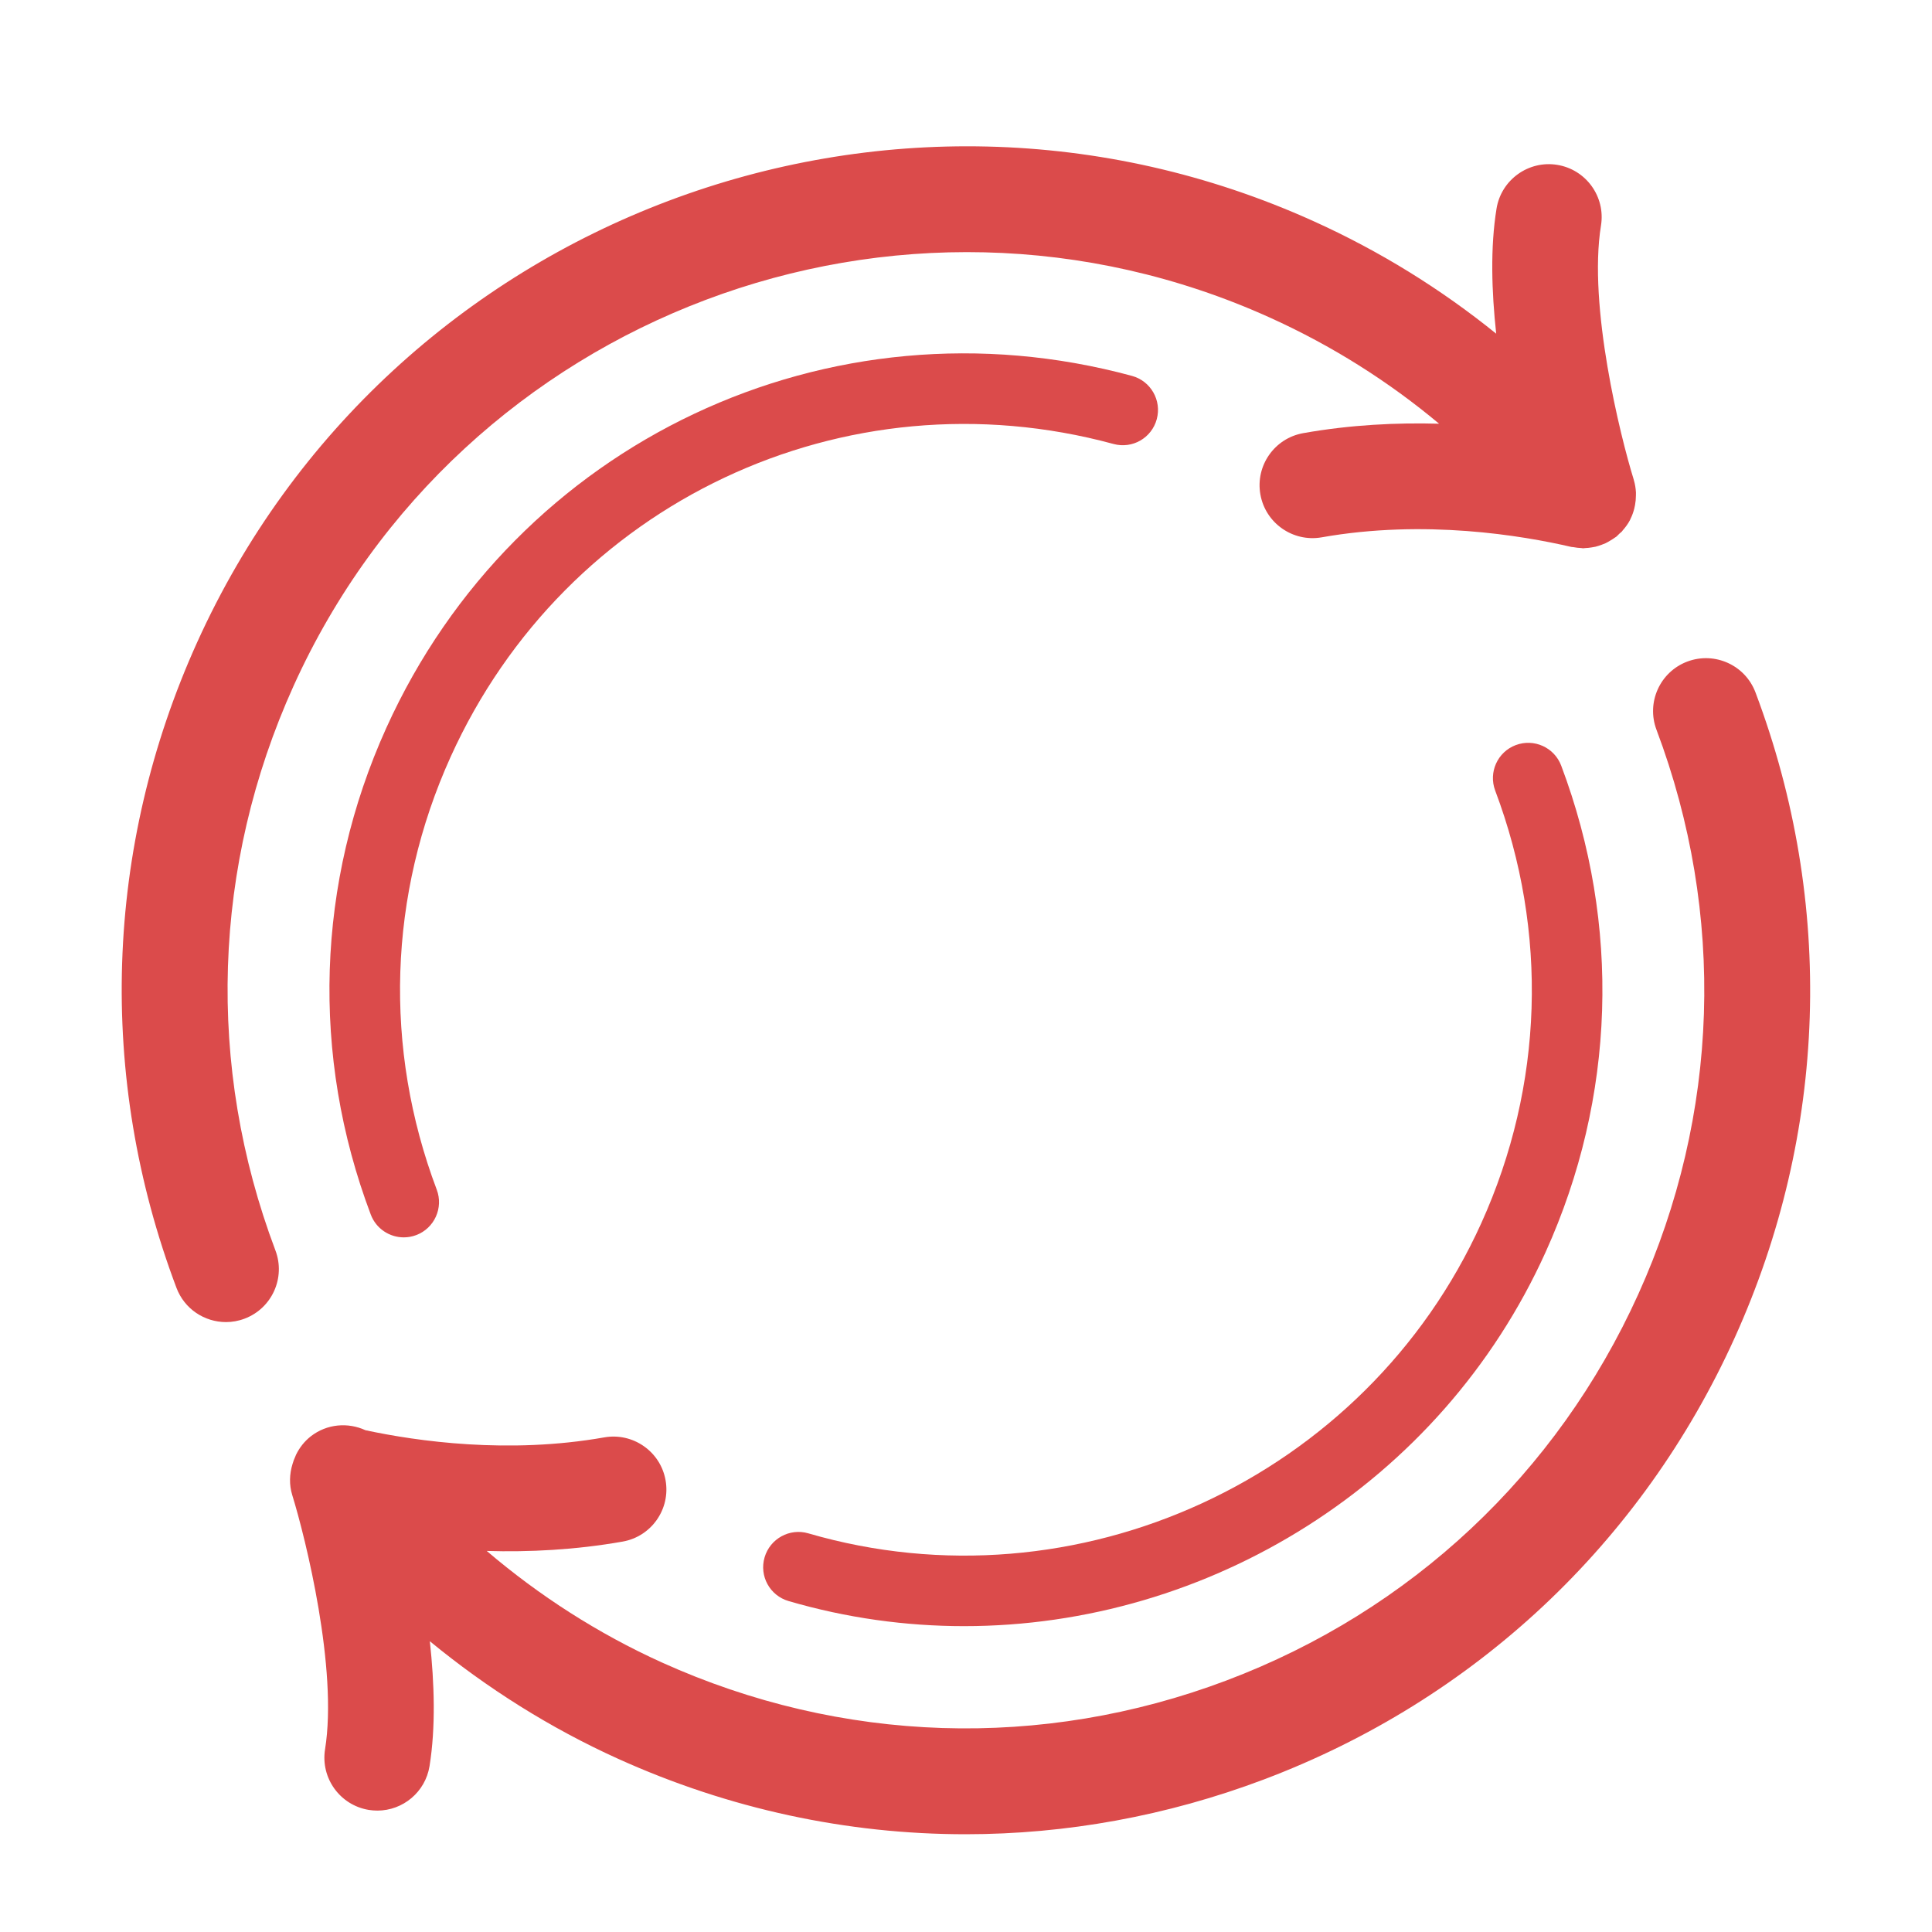 <?xml version="1.0" encoding="utf-8"?>
<!-- Generator: Adobe Illustrator 16.0.4, SVG Export Plug-In . SVG Version: 6.00 Build 0)  -->
<!DOCTYPE svg PUBLIC "-//W3C//DTD SVG 1.1//EN" "http://www.w3.org/Graphics/SVG/1.1/DTD/svg11.dtd">
<svg version="1.1" id="Layer_1" xmlns="http://www.w3.org/2000/svg" xmlns:xlink="http://www.w3.org/1999/xlink" x="0px" y="0px"
	 width="256px" height="256px" viewBox="0 0 256 256" enable-background="new 0 0 256 256" xml:space="preserve">
<g>
	<path fill="#DB4B4B" d="M232.611,91.75c-1.366-3.625-5.404-5.448-9.033-4.09c-3.622,1.366-5.452,5.411-4.087,9.033
		c9.212,24.443,8.354,51.007-2.409,74.795c-10.768,23.801-30.155,41.977-54.594,51.193c-24.443,9.218-51.01,8.356-74.804-2.403
		c-8.401-3.803-16.208-8.814-23.187-14.768c5.588,0.163,11.723-0.131,18.018-1.243c3.81-0.677,6.353-4.315,5.677-8.125
		c-0.676-3.817-4.326-6.35-8.125-5.681c-12.71,2.246-24.794,0.513-31.639-0.949c-2.311-1.064-5.107-0.86-7.251,0.812
		c-0.843,0.662-1.471,1.481-1.922,2.377c-0.055,0.102-0.082,0.204-0.129,0.307c-0.144,0.314-0.27,0.635-0.362,0.97
		c-0.41,1.324-0.464,2.751-0.041,4.124c1.789,5.775,6.06,23.084,4.349,33.681c-0.614,3.822,1.98,7.421,5.804,8.042
		c0.379,0.055,0.755,0.089,1.126,0.089c3.38,0,6.356-2.45,6.913-5.892c0.826-5.121,0.652-10.944,0.041-16.55
		c7.582,6.232,15.966,11.518,24.951,15.58c14.714,6.656,30.353,9.995,46.036,9.995c13.313,0,26.662-2.41,39.491-7.244
		c27.941-10.534,50.111-31.325,62.421-58.54C242.163,150.07,243.143,119.696,232.611,91.75z"/>
	<path fill="#DB4B4B" d="M38.901,90.883c22.224-49.125,80.272-71.007,129.39-48.79c8.193,3.707,15.663,8.425,22.397,14.051
		c-5.588-0.157-11.712,0.133-18.001,1.249c-3.81,0.673-6.356,4.312-5.68,8.125c0.676,3.813,4.325,6.35,8.125,5.68
		c13.635-2.414,26.57-0.239,33.066,1.27c0.102,0.024,0.205,0.017,0.304,0.034c0.331,0.064,0.662,0.103,1,0.116
		c0.096,0.003,0.19,0.034,0.287,0.034c0.081,0,0.156-0.024,0.238-0.028c0.287-0.006,0.563-0.041,0.844-0.085
		c0.181-0.027,0.358-0.055,0.536-0.095c0.273-0.068,0.539-0.161,0.809-0.256c0.175-0.068,0.353-0.13,0.52-0.205
		c0.242-0.113,0.467-0.252,0.7-0.392c0.184-0.113,0.368-0.222,0.546-0.355c0.061-0.044,0.129-0.075,0.188-0.123
		c0.146-0.12,0.262-0.263,0.398-0.39c0.116-0.112,0.246-0.195,0.355-0.311c0.034-0.041,0.055-0.089,0.089-0.126
		c0.375-0.423,0.707-0.874,0.963-1.362c0.027-0.048,0.041-0.103,0.068-0.157c0.219-0.437,0.386-0.901,0.505-1.373
		c0.041-0.16,0.071-0.317,0.103-0.478c0.075-0.413,0.113-0.826,0.116-1.246c0-0.14,0.013-0.273,0.004-0.413
		c-0.031-0.553-0.116-1.096-0.277-1.632c-0.006-0.023-0.006-0.048-0.014-0.068c-1.788-5.763-6.066-23.044-4.342-33.674
		c0.621-3.82-1.98-7.421-5.801-8.039c-3.795-0.619-7.422,1.976-8.039,5.8c-0.833,5.121-0.655,10.958-0.045,16.57
		c-7.329-5.919-15.393-10.924-24.18-14.898C117.907,3.913,51.539,28.937,26.126,85.104c-12.311,27.215-13.287,57.593-2.745,85.538
		c1.058,2.813,3.724,4.541,6.561,4.541c0.82,0,1.656-0.144,2.472-0.457c3.622-1.366,5.449-5.408,4.083-9.034
		C27.28,141.256,28.134,114.685,38.901,90.883z"/>
	<path fill="#DB4B4B" d="M104.487,212.147c7.709,2.253,15.533,3.325,23.269,3.325c32.38,0,63.156-18.865,77.037-49.541
		c9.274-20.504,10.013-43.402,2.075-64.479c-0.915-2.417-3.604-3.632-6.021-2.724c-2.417,0.908-3.636,3.605-2.729,6.022
		c7.061,18.733,6.409,39.092-1.842,57.33c-15.291,33.791-53.618,51.454-89.173,41.096c-2.468-0.724-5.069,0.703-5.793,3.182
		C100.585,208.837,102.009,211.424,104.487,212.147z"/>
	<path fill="#DB4B4B" d="M147.542,58.828c2.506,0.683,5.06-0.792,5.735-3.284s-0.795-5.059-3.283-5.735
		c-40.093-10.887-81.646,8.726-98.804,46.639c-9.282,20.517-10.016,43.422-2.062,64.485c0.703,1.871,2.486,3.025,4.37,3.025
		c0.55,0,1.106-0.096,1.652-0.301c2.414-0.908,3.632-3.612,2.721-6.021c-7.066-18.734-6.415-39.094,1.833-57.334
		C74.957,66.591,111.916,49.153,147.542,58.828z"/>
</g>
</svg>
